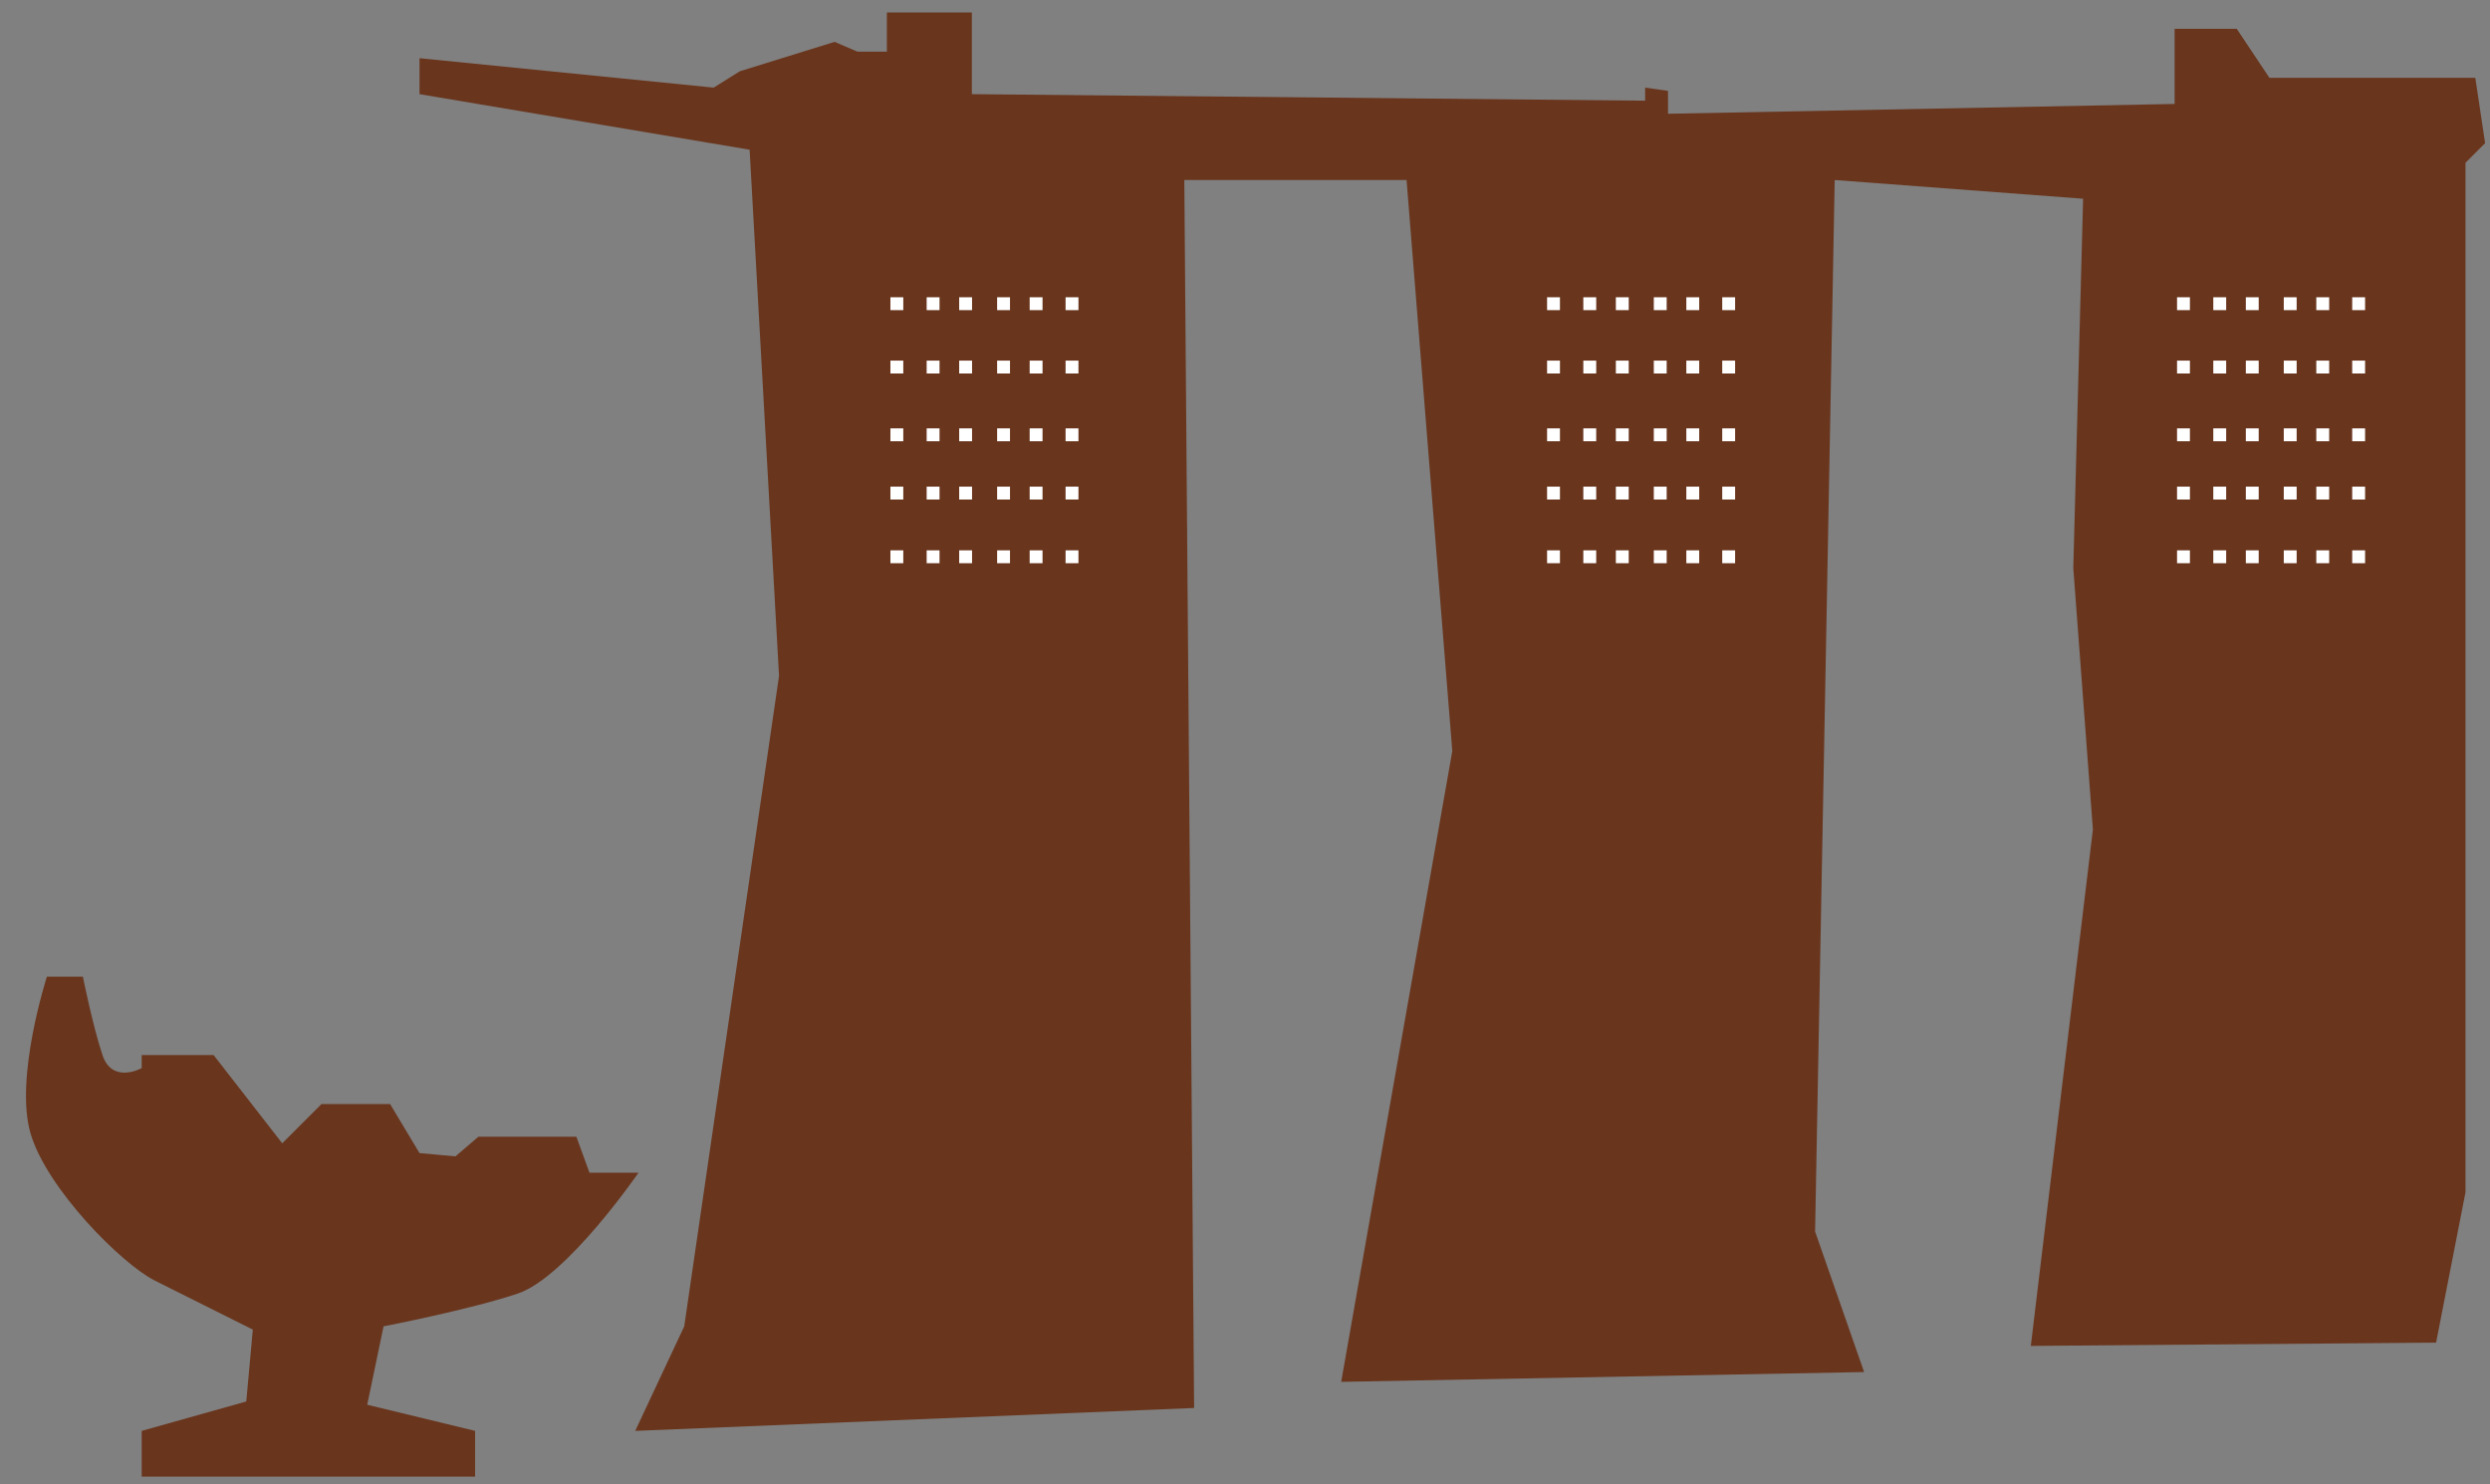 <?xml version="1.0" encoding="utf-8"?>
<!-- Generator: Adobe Illustrator 15.1.0, SVG Export Plug-In . SVG Version: 6.00 Build 0)  -->
<!DOCTYPE svg PUBLIC "-//W3C//DTD SVG 1.1//EN" "http://www.w3.org/Graphics/SVG/1.1/DTD/svg11.dtd">
<svg version="1.1" id="Layer_1" xmlns="http://www.w3.org/2000/svg" xmlns:xlink="http://www.w3.org/1999/xlink" x="0px" y="0px"
	 width="260px" height="155px" viewBox="0 0 260 155" enable-background="new 0 0 260 155" xml:space="preserve">
<rect x="0" y="0" width="260" height="155" fill="#808080" stroke="none"/>
<polygon fill="#69351D" points="257.441,124.5 257.441,16.998 259.489,14.951 258.466,8.125 236.966,8.125 233.553,3.006 
	227.068,3.006 227.068,10.855 174.171,11.879 174.171,9.49 171.782,9.149 171.782,10.514 101.479,9.832 101.479,1.3 92.606,1.3 
	92.606,5.396 89.536,5.396 87.146,4.371 77.249,7.443 74.52,9.149 43.805,6.078 43.805,9.832 78.273,15.633 81.345,70.578 
	71.448,138.492 66.329,149.413 124.687,147.023 123.663,18.798 146.87,18.798 151.646,78.428 140.044,144.294 194.646,143.27 
	189.527,128.596 191.576,18.798 217.514,20.753 216.488,59.316 218.536,86.618 212.053,140.54 254.37,140.198 "/>
<path fill="#69351D" d="M14.796,149.413v4.778h34.811v-4.778l-11.263-2.729l1.706-8.189c0,0,8.873-1.707,13.992-3.413
	s12.627-12.627,12.627-12.627h-3.07H61.55l-1.364-3.754H49.947l-2.39,2.048l-3.753-0.342l-3.071-5.119h-7.168l-4.095,4.096
	l-7.167-9.215h-7.508v1.365c0,0-3.071,1.705-4.096-1.365c-1.023-3.07-2.047-8.189-2.047-8.189H4.899c0,0-3.412,10.578-1.707,16.381
	c1.707,5.802,9.557,13.649,12.969,15.356s10.238,5.119,10.238,5.119l-0.683,7.508L14.796,149.413z"/>
<rect x="92.975" y="31.04" fill="#FFFFFF" width="1.344" height="1.345"/>
<rect x="96.76" y="31.04" fill="#FFFFFF" width="1.344" height="1.345"/>
<rect x="100.156" y="31.04" fill="#FFFFFF" width="1.344" height="1.345"/>
<rect x="104.118" y="31.04" fill="#FFFFFF" width="1.344" height="1.345"/>
<rect x="107.515" y="31.04" fill="#FFFFFF" width="1.344" height="1.345"/>
<rect x="111.265" y="31.04" fill="#FFFFFF" width="1.344" height="1.345"/>
<rect x="92.975" y="37.655" fill="#FFFFFF" width="1.344" height="1.345"/>
<rect x="96.76" y="37.655" fill="#FFFFFF" width="1.344" height="1.345"/>
<rect x="100.156" y="37.655" fill="#FFFFFF" width="1.344" height="1.345"/>
<rect x="104.118" y="37.655" fill="#FFFFFF" width="1.344" height="1.345"/>
<rect x="107.515" y="37.655" fill="#FFFFFF" width="1.344" height="1.345"/>
<rect x="111.265" y="37.655" fill="#FFFFFF" width="1.344" height="1.345"/>
<rect x="92.975" y="44.73" fill="#FFFFFF" width="1.344" height="1.345"/>
<rect x="96.76" y="44.73" fill="#FFFFFF" width="1.344" height="1.345"/>
<rect x="100.156" y="44.73" fill="#FFFFFF" width="1.344" height="1.345"/>
<rect x="104.118" y="44.73" fill="#FFFFFF" width="1.344" height="1.345"/>
<rect x="107.515" y="44.73" fill="#FFFFFF" width="1.344" height="1.345"/>
<rect x="111.265" y="44.73" fill="#FFFFFF" width="1.344" height="1.345"/>
<rect x="92.975" y="50.815" fill="#FFFFFF" width="1.344" height="1.345"/>
<rect x="96.76" y="50.815" fill="#FFFFFF" width="1.344" height="1.345"/>
<rect x="100.156" y="50.815" fill="#FFFFFF" width="1.344" height="1.345"/>
<rect x="104.118" y="50.815" fill="#FFFFFF" width="1.344" height="1.345"/>
<rect x="107.515" y="50.815" fill="#FFFFFF" width="1.344" height="1.345"/>
<rect x="111.265" y="50.815" fill="#FFFFFF" width="1.344" height="1.345"/>
<rect x="92.975" y="57.466" fill="#FFFFFF" width="1.344" height="1.345"/>
<rect x="96.76" y="57.466" fill="#FFFFFF" width="1.344" height="1.345"/>
<rect x="100.156" y="57.466" fill="#FFFFFF" width="1.344" height="1.345"/>
<rect x="104.118" y="57.466" fill="#FFFFFF" width="1.344" height="1.345"/>
<rect x="107.515" y="57.466" fill="#FFFFFF" width="1.344" height="1.345"/>
<rect x="111.265" y="57.466" fill="#FFFFFF" width="1.344" height="1.345"/>
<rect x="161.542" y="31.04" fill="#FFFFFF" width="1.344" height="1.345"/>
<rect x="165.327" y="31.04" fill="#FFFFFF" width="1.345" height="1.345"/>
<rect x="168.724" y="31.04" fill="#FFFFFF" width="1.344" height="1.345"/>
<rect x="172.686" y="31.04" fill="#FFFFFF" width="1.345" height="1.345"/>
<rect x="176.082" y="31.04" fill="#FFFFFF" width="1.345" height="1.345"/>
<rect x="179.832" y="31.04" fill="#FFFFFF" width="1.345" height="1.345"/>
<rect x="161.542" y="37.655" fill="#FFFFFF" width="1.344" height="1.345"/>
<rect x="165.327" y="37.655" fill="#FFFFFF" width="1.345" height="1.345"/>
<rect x="168.724" y="37.655" fill="#FFFFFF" width="1.344" height="1.345"/>
<rect x="172.686" y="37.655" fill="#FFFFFF" width="1.345" height="1.345"/>
<rect x="176.082" y="37.655" fill="#FFFFFF" width="1.345" height="1.345"/>
<rect x="179.832" y="37.655" fill="#FFFFFF" width="1.345" height="1.345"/>
<rect x="161.542" y="44.73" fill="#FFFFFF" width="1.344" height="1.345"/>
<rect x="165.327" y="44.73" fill="#FFFFFF" width="1.345" height="1.345"/>
<rect x="168.724" y="44.73" fill="#FFFFFF" width="1.344" height="1.345"/>
<rect x="172.686" y="44.73" fill="#FFFFFF" width="1.345" height="1.345"/>
<rect x="176.082" y="44.73" fill="#FFFFFF" width="1.345" height="1.345"/>
<rect x="179.832" y="44.73" fill="#FFFFFF" width="1.345" height="1.345"/>
<rect x="161.542" y="50.815" fill="#FFFFFF" width="1.344" height="1.345"/>
<rect x="165.327" y="50.815" fill="#FFFFFF" width="1.345" height="1.345"/>
<rect x="168.724" y="50.815" fill="#FFFFFF" width="1.344" height="1.345"/>
<rect x="172.686" y="50.815" fill="#FFFFFF" width="1.345" height="1.345"/>
<rect x="176.082" y="50.815" fill="#FFFFFF" width="1.345" height="1.345"/>
<rect x="179.832" y="50.815" fill="#FFFFFF" width="1.345" height="1.345"/>
<rect x="161.542" y="57.466" fill="#FFFFFF" width="1.344" height="1.345"/>
<rect x="165.327" y="57.466" fill="#FFFFFF" width="1.345" height="1.345"/>
<rect x="168.724" y="57.466" fill="#FFFFFF" width="1.344" height="1.345"/>
<rect x="172.686" y="57.466" fill="#FFFFFF" width="1.345" height="1.345"/>
<rect x="176.082" y="57.466" fill="#FFFFFF" width="1.345" height="1.345"/>
<rect x="179.832" y="57.466" fill="#FFFFFF" width="1.345" height="1.345"/>
<rect x="227.322" y="31.04" fill="#FFFFFF" width="1.344" height="1.345"/>
<rect x="231.107" y="31.04" fill="#FFFFFF" width="1.345" height="1.345"/>
<rect x="234.504" y="31.04" fill="#FFFFFF" width="1.344" height="1.345"/>
<rect x="238.466" y="31.04" fill="#FFFFFF" width="1.345" height="1.345"/>
<rect x="241.862" y="31.04" fill="#FFFFFF" width="1.345" height="1.345"/>
<rect x="245.612" y="31.04" fill="#FFFFFF" width="1.345" height="1.345"/>
<rect x="227.322" y="37.655" fill="#FFFFFF" width="1.344" height="1.345"/>
<rect x="231.107" y="37.655" fill="#FFFFFF" width="1.345" height="1.345"/>
<rect x="234.504" y="37.655" fill="#FFFFFF" width="1.344" height="1.345"/>
<rect x="238.466" y="37.655" fill="#FFFFFF" width="1.345" height="1.345"/>
<rect x="241.862" y="37.655" fill="#FFFFFF" width="1.345" height="1.345"/>
<rect x="245.612" y="37.655" fill="#FFFFFF" width="1.345" height="1.345"/>
<rect x="227.322" y="44.73" fill="#FFFFFF" width="1.344" height="1.345"/>
<rect x="231.107" y="44.73" fill="#FFFFFF" width="1.345" height="1.345"/>
<rect x="234.504" y="44.73" fill="#FFFFFF" width="1.344" height="1.345"/>
<rect x="238.466" y="44.73" fill="#FFFFFF" width="1.345" height="1.345"/>
<rect x="241.862" y="44.73" fill="#FFFFFF" width="1.345" height="1.345"/>
<rect x="245.612" y="44.73" fill="#FFFFFF" width="1.345" height="1.345"/>
<rect x="227.322" y="50.815" fill="#FFFFFF" width="1.344" height="1.345"/>
<rect x="231.107" y="50.815" fill="#FFFFFF" width="1.345" height="1.345"/>
<rect x="234.504" y="50.815" fill="#FFFFFF" width="1.344" height="1.345"/>
<rect x="238.466" y="50.815" fill="#FFFFFF" width="1.345" height="1.345"/>
<rect x="241.862" y="50.815" fill="#FFFFFF" width="1.345" height="1.345"/>
<rect x="245.612" y="50.815" fill="#FFFFFF" width="1.345" height="1.345"/>
<rect x="227.322" y="57.466" fill="#FFFFFF" width="1.344" height="1.345"/>
<rect x="231.107" y="57.466" fill="#FFFFFF" width="1.345" height="1.345"/>
<rect x="234.504" y="57.466" fill="#FFFFFF" width="1.344" height="1.345"/>
<rect x="238.466" y="57.466" fill="#FFFFFF" width="1.345" height="1.345"/>
<rect x="241.862" y="57.466" fill="#FFFFFF" width="1.345" height="1.345"/>
<rect x="245.612" y="57.466" fill="#FFFFFF" width="1.345" height="1.345"/>
</svg>
